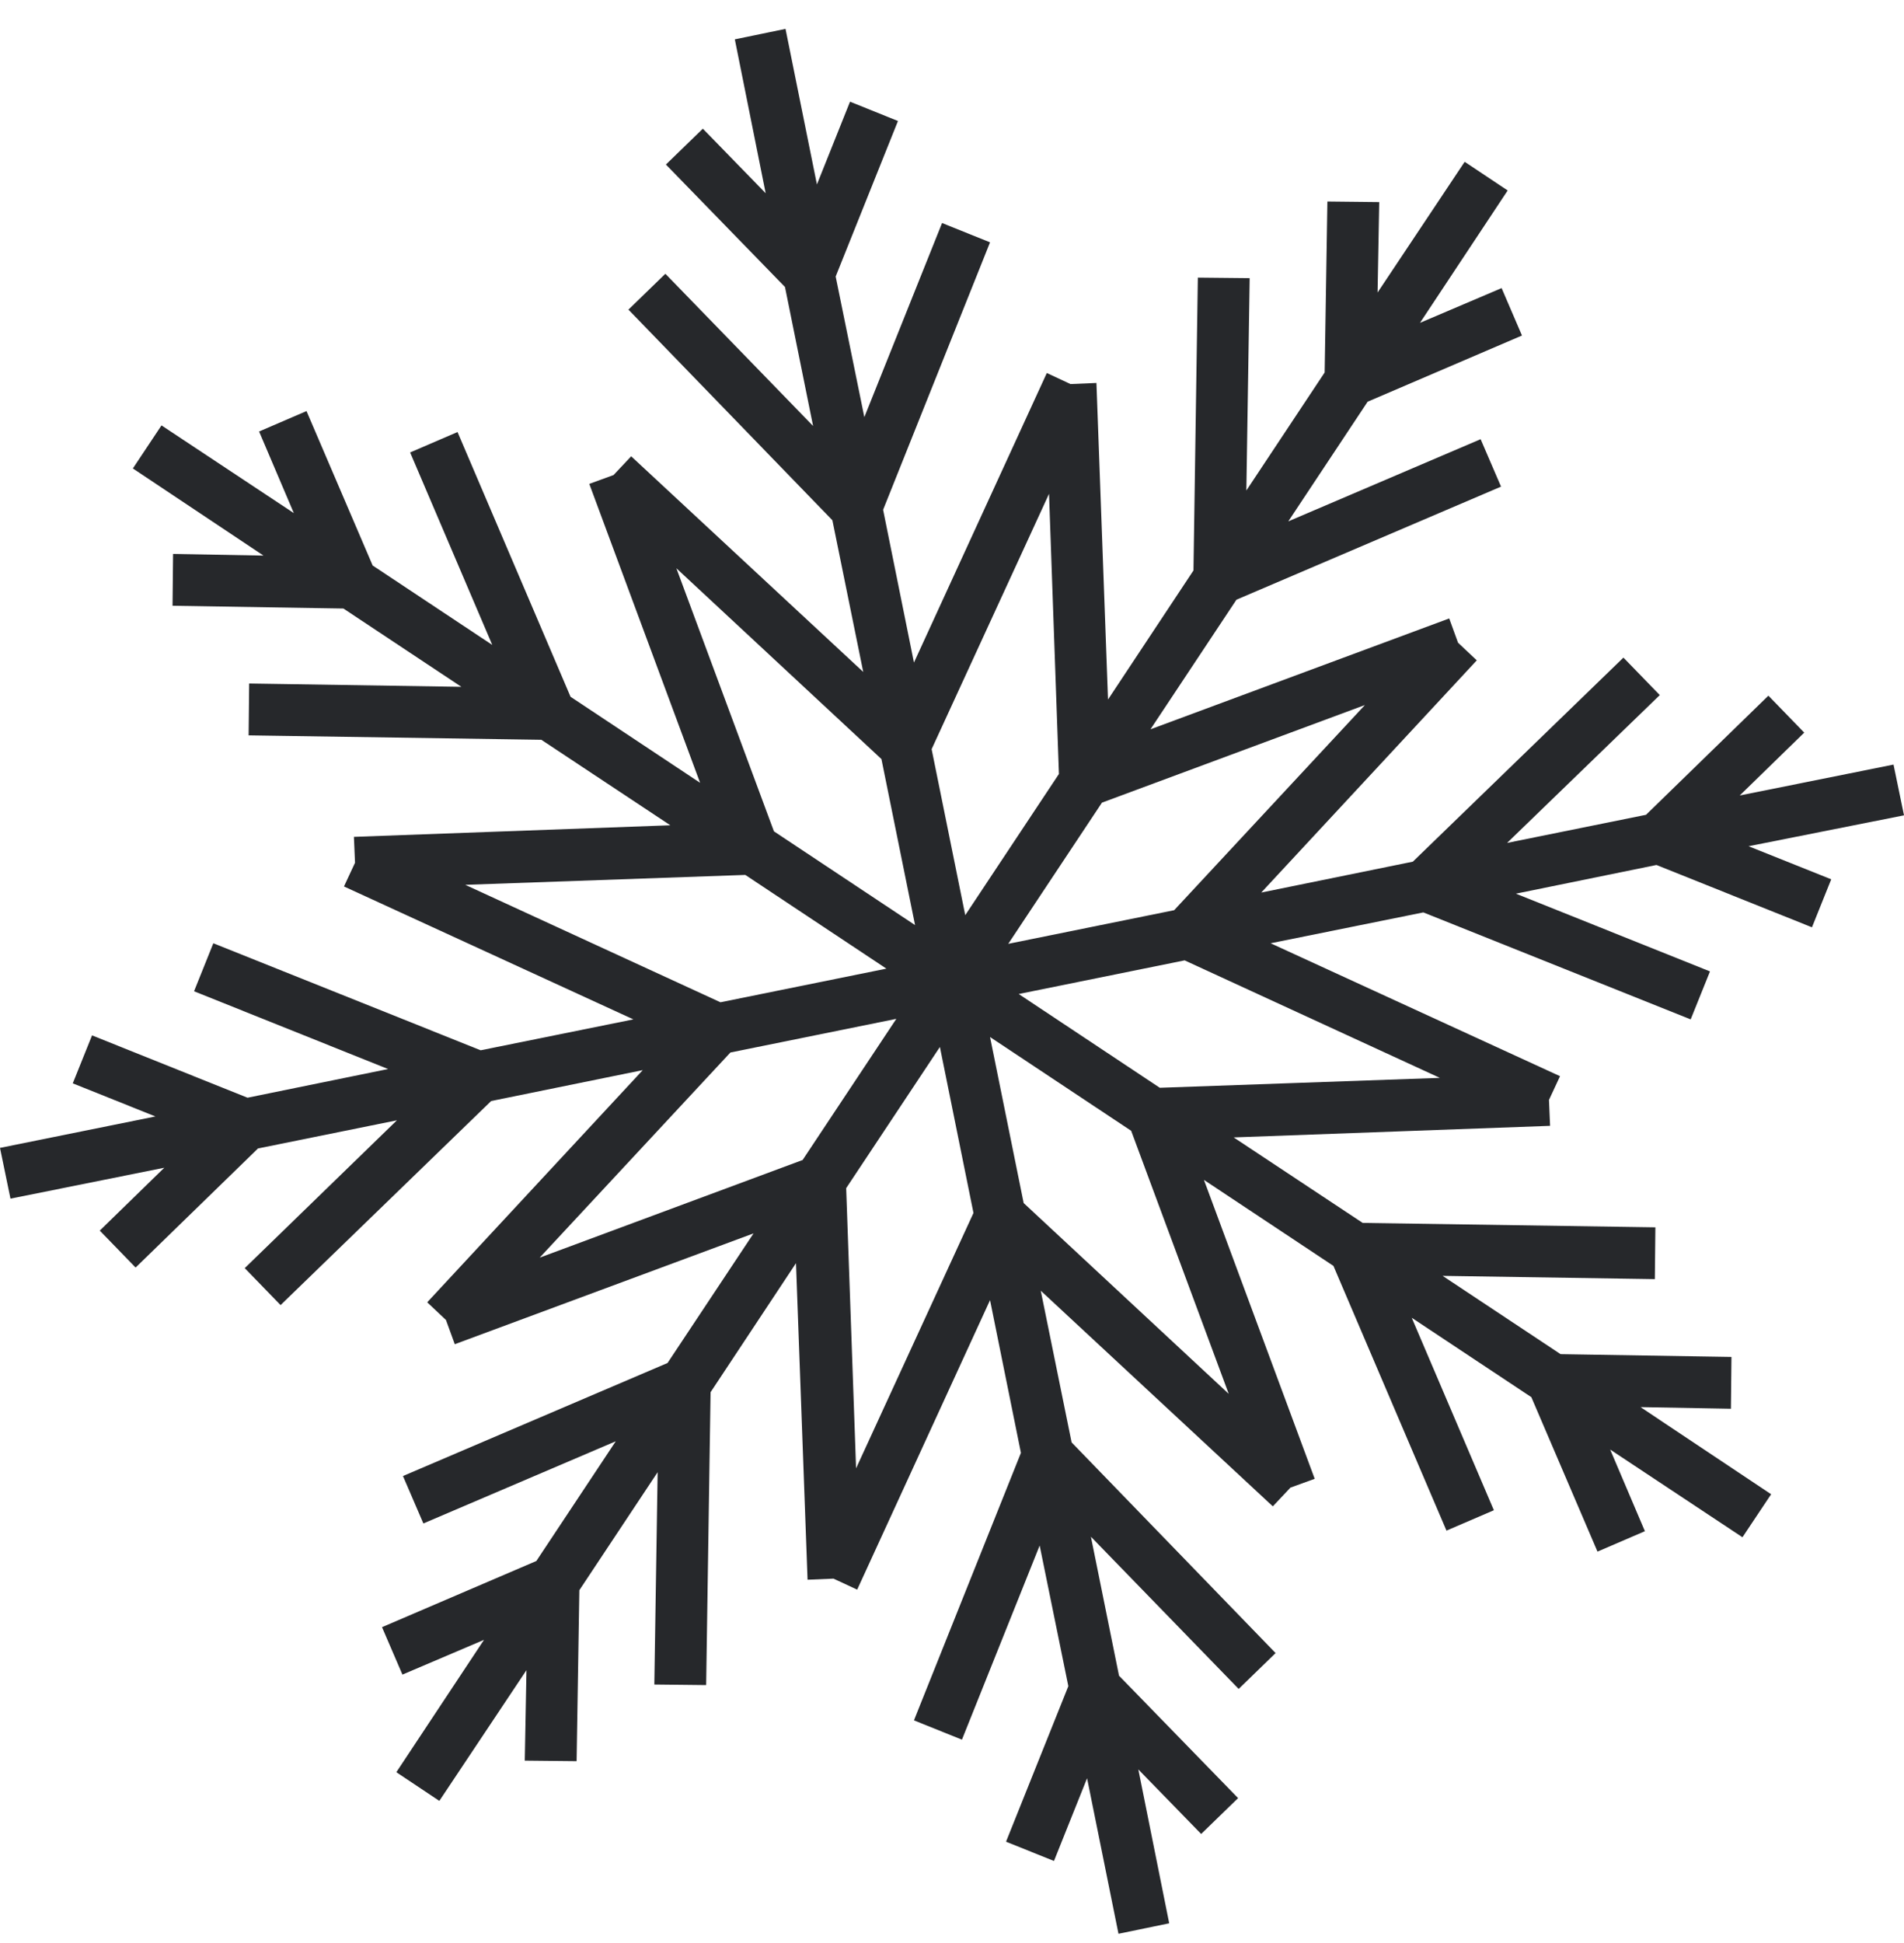 <svg width="50" height="51" viewBox="0 0 50 51" fill="none" xmlns="http://www.w3.org/2000/svg">
<g clip-path="url(#clip0_3378_60234)">
<path d="M50 21.401L49.725 20.069L45.686 20.88L47.38 19.23L46.439 18.26L43.225 21.387L39.577 22.125L43.587 18.245L42.632 17.261L37.102 22.617L33.121 23.428L38.781 17.333L38.289 16.87L38.057 16.233L30.212 19.143L32.47 15.741L39.418 12.773L38.882 11.528L33.831 13.685L35.915 10.544L39.968 8.807L39.433 7.562L37.29 8.474L39.592 5L38.463 4.247L36.176 7.678L36.219 5.304L34.858 5.289L34.786 9.777L32.73 12.875L32.817 7.301L31.456 7.287L31.341 14.974L29.097 18.361L28.793 10.052L28.112 10.081L27.49 9.791L24.001 17.391L23.191 13.381L25.999 6.361L24.739 5.854L22.698 10.949L21.945 7.258L23.581 3.176L22.322 2.669L21.453 4.841L20.628 0.758L19.297 1.033L20.107 5.072L18.457 3.378L17.487 4.319L20.614 7.533L21.352 11.181L17.473 7.186L16.503 8.127L21.859 13.656L22.669 17.637L16.575 11.977L16.112 12.469L15.475 12.701L18.385 20.547L14.983 18.289L12.015 11.34L10.77 11.876L12.927 16.928L9.786 14.843L8.049 10.79L6.804 11.326L7.716 13.468L4.241 11.166L3.489 12.296L6.919 14.583L4.545 14.54L4.531 15.9L9.019 15.973L12.116 18.028L6.543 17.941L6.529 19.302L14.216 19.418L17.603 21.662L9.294 21.966L9.323 22.646L9.033 23.268L16.633 26.757L12.623 27.568L5.602 24.759L5.096 26.019L10.191 28.06L6.5 28.813L2.417 27.177L1.911 28.436L4.082 29.305L0 30.13L0.275 31.462L4.314 30.651L2.62 32.301L3.561 33.271L6.775 30.145L10.423 29.406L6.427 33.286L7.368 34.256L12.898 28.9L16.879 28.089L11.219 34.183L11.711 34.647L11.943 35.283L19.789 32.374L17.53 35.776L10.582 38.743L11.118 39.988L16.17 37.831L14.085 40.973L10.032 42.71L10.568 43.955L12.71 43.043L10.408 46.517L11.537 47.27L13.825 43.839L13.781 46.213L15.142 46.227L15.214 41.74L17.27 38.642L17.183 44.215L18.544 44.23L18.66 36.543L20.903 33.156L21.207 41.465L21.888 41.436L22.51 41.725L25.999 34.126L26.81 38.135L24.001 45.156L25.261 45.663L27.302 40.567L28.055 44.259L26.419 48.341L27.678 48.847L28.547 46.676L29.372 50.758L30.704 50.483L29.893 46.444L31.543 48.138L32.513 47.197L29.386 43.984L28.648 40.336L32.528 44.331L33.498 43.39L28.141 37.86L27.331 33.879L33.425 39.539L33.888 39.047L34.525 38.816L31.616 30.97L35.017 33.228L37.985 40.176L39.23 39.641L37.073 34.589L40.214 36.673L41.951 40.727L43.196 40.191L42.284 38.048L45.758 40.35L46.511 39.221L43.081 36.934L45.455 36.977L45.469 35.617L40.982 35.544L37.884 33.489L43.457 33.575L43.471 32.215L35.785 32.099L32.397 29.855L40.706 29.551L40.677 28.871L40.967 28.248L33.367 24.759L37.377 23.949L44.398 26.757L44.905 25.498L39.809 23.457L43.5 22.704L47.583 24.34L48.089 23.08L45.918 22.212L50 21.401ZM35.843 18.506L30.834 23.891L26.477 24.774L28.938 21.068L35.843 18.506ZM27.548 12.962L27.808 20.315L25.348 24.021L24.465 19.664L27.548 12.962ZM17.762 14.916L23.147 19.924L24.03 24.282L20.324 21.821L17.762 14.916ZM12.218 23.225L19.572 22.965L23.277 25.425L18.92 26.308L12.218 23.225ZM14.172 33.011L19.181 27.626L23.538 26.743L21.077 30.448L14.172 33.011ZM22.481 38.541L22.221 31.187L24.682 27.481L25.564 31.838L22.481 38.541ZM32.267 36.586L26.882 31.578L25.999 27.22L29.705 29.681L32.267 36.586ZM37.811 28.292L30.457 28.552L26.752 26.091L31.109 25.208L37.811 28.292Z" fill="#26282B"/>
</g>
<defs>
<clipPath id="clip0_3378_60234">
<rect width="50" height="50" fill="white" transform="translate(0 0.758)"/>
</clipPath>
</defs>
</svg>
